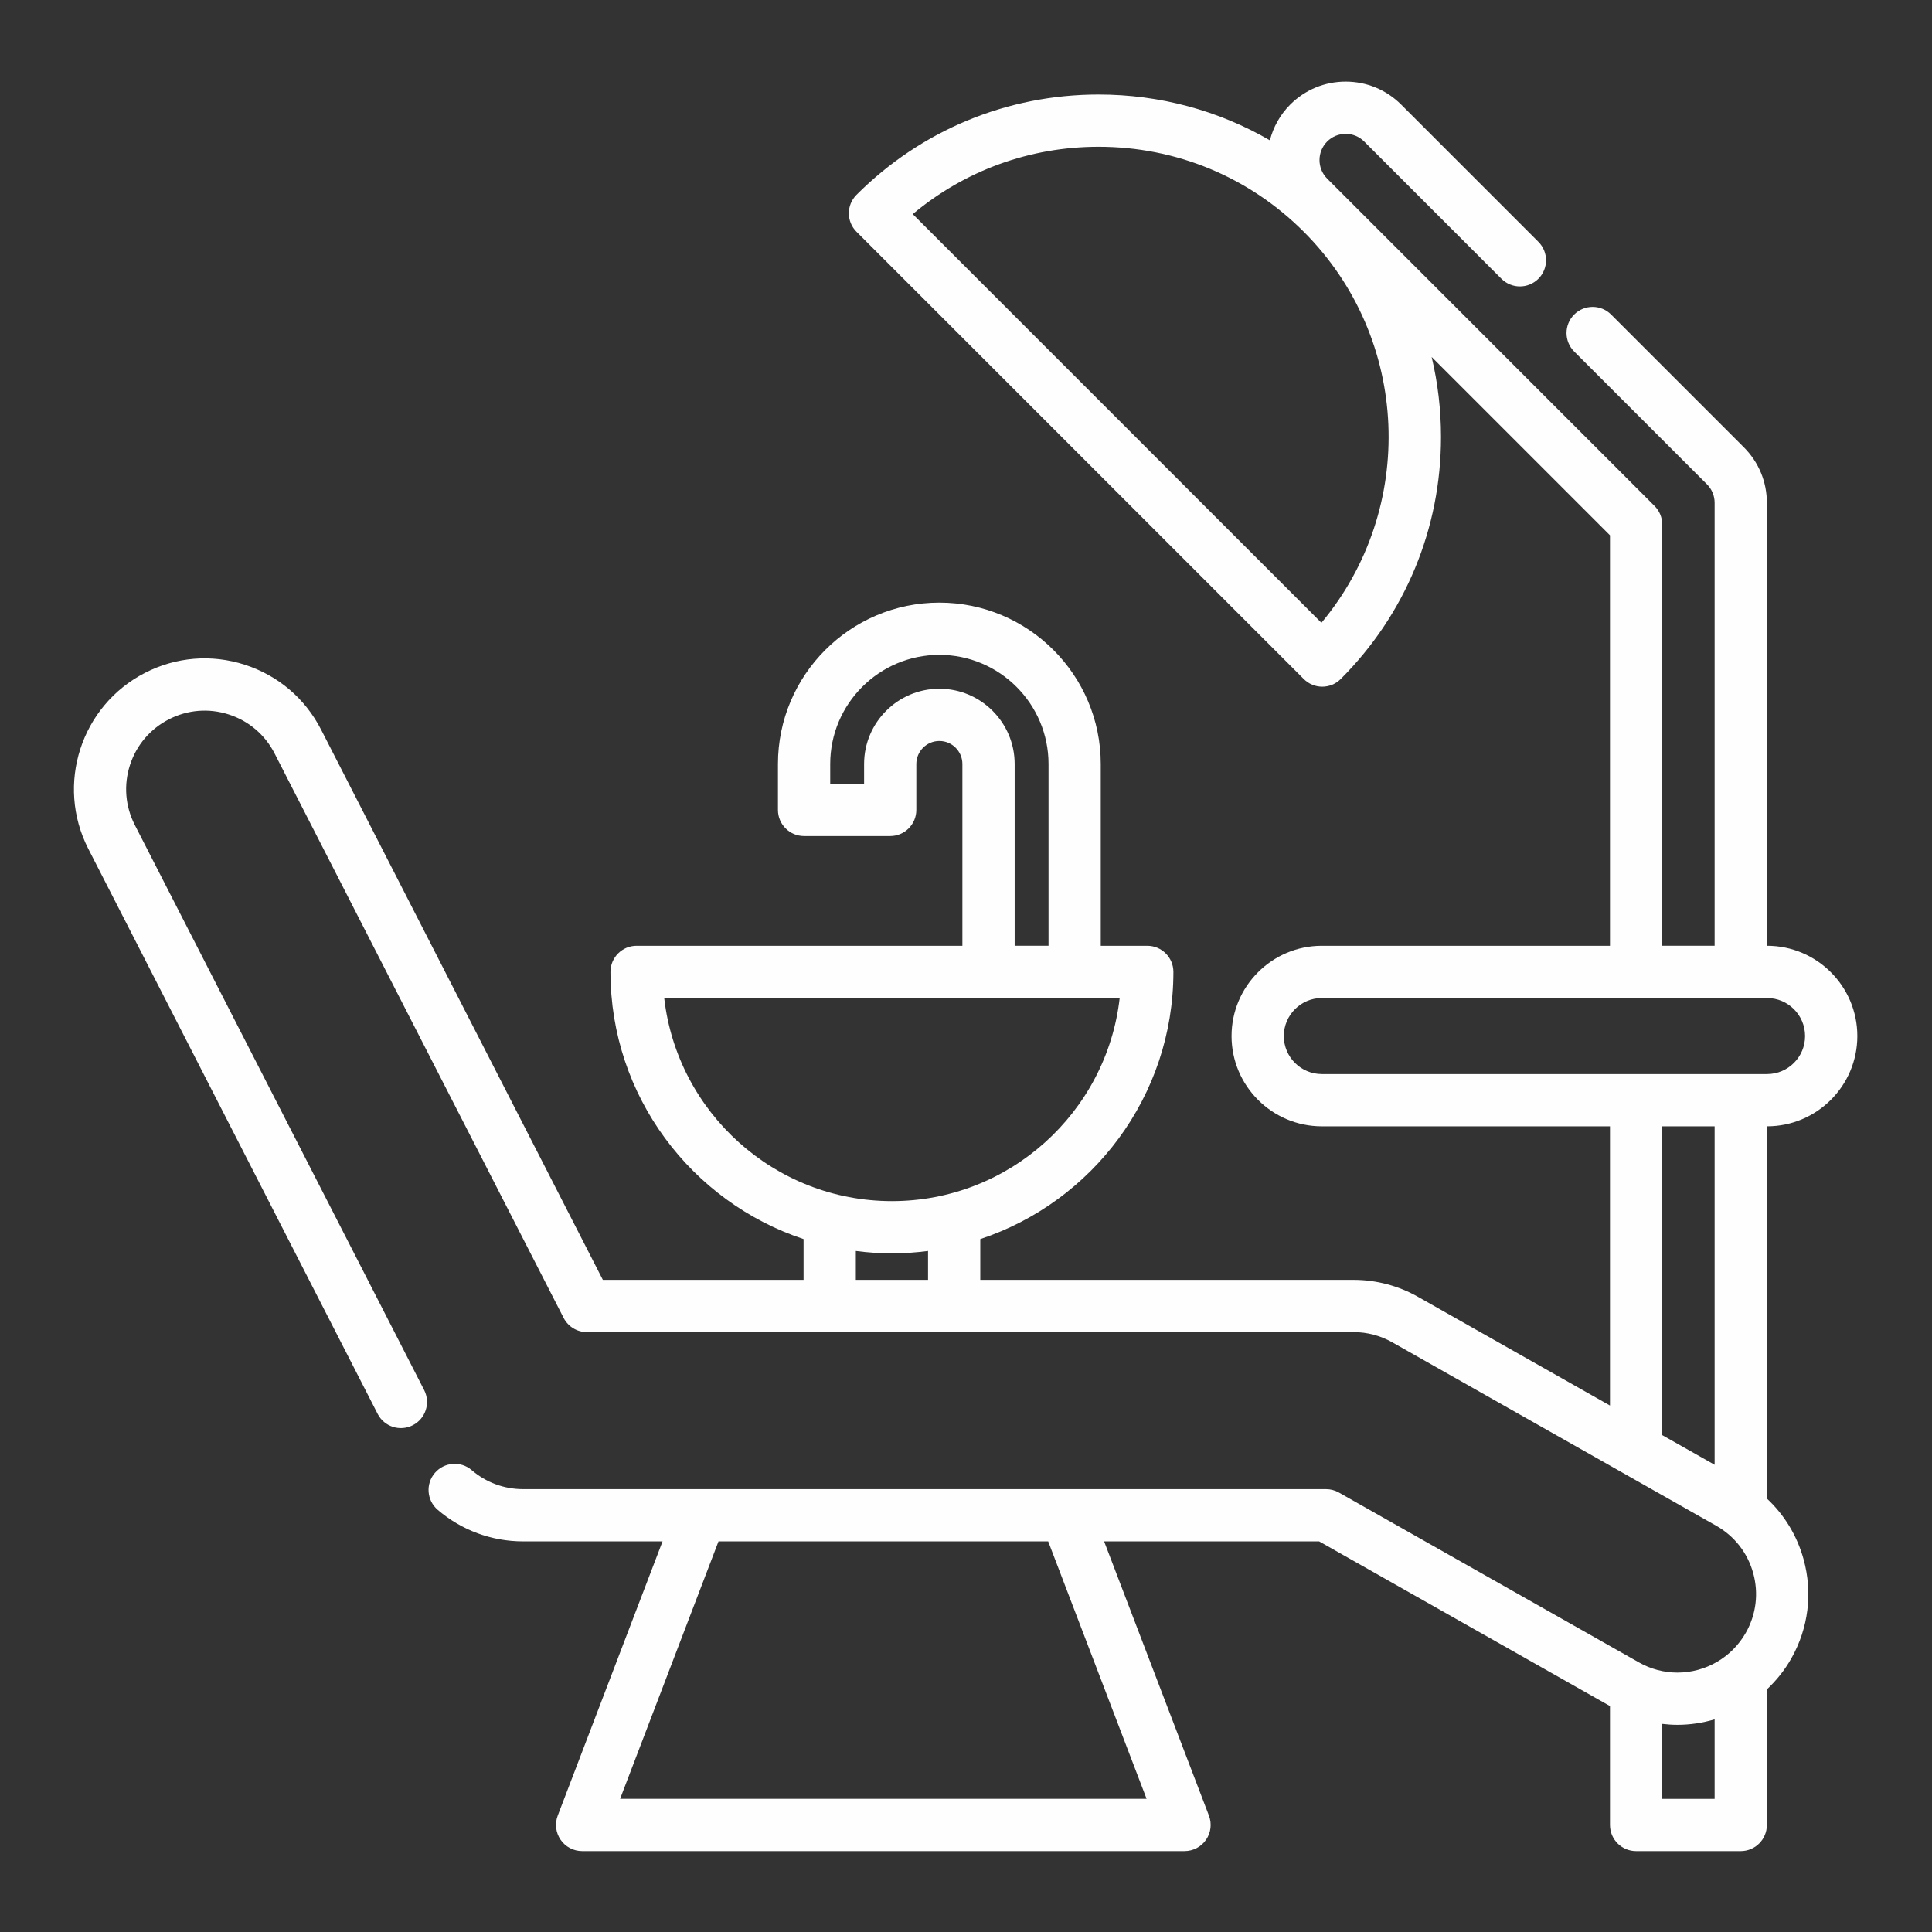 <?xml version="1.0" encoding="UTF-8"?> <!-- Creator: CorelDRAW 2020 (64-Bit) --> <svg xmlns="http://www.w3.org/2000/svg" xmlns:xlink="http://www.w3.org/1999/xlink" xmlns:xodm="http://www.corel.com/coreldraw/odm/2003" xml:space="preserve" width="130mm" height="130mm" style="shape-rendering:geometricPrecision; text-rendering:geometricPrecision; image-rendering:optimizeQuality; fill-rule:evenodd; clip-rule:evenodd" viewBox="0 0 13000 13000"><rect x="0" y="0" width="13000" height="13000" fill="#333333" stroke="none"/> <defs> <style type="text/css"> <![CDATA[ .fil0 {fill:#FEFEFE;fill-rule:nonzero} ]]> </style> </defs> <g id="Слой_x0020_1">  <g id="_871898032"> <path class="fil0" d="M11890.22 7578.7c334.91,0 607.38,-272.47 607.38,-607.4 0,-334.93 -272.47,-607.4 -607.38,-607.4l-1.31 0 0 -2980.64c0,-140.96 -54.91,-273.5 -154.62,-373.21l-893.46 -893.46c-68.68,-68.65 -179.95,-68.65 -248.61,0 -68.65,68.65 -68.65,179.95 0,248.58l893.47 893.46c33.32,33.31 51.66,77.58 51.66,124.62l0 2980.67 -352.52 0.01 0 -2834.89c0,-46.62 -18.51,-91.34 -51.49,-124.32l-2203.07 -2202.83c-68.72,-68.83 -68.72,-180.82 -0.09,-249.57 33.28,-33.31 77.65,-51.63 124.83,-51.63 46.94,0 91.29,18.42 124.6,51.63l923.22 923.47c68.65,68.65 179.91,68.67 248.58,0.02 68.65,-68.65 68.68,-179.94 0.03,-248.6l-923.44 -923.7c-99.94,-99.57 -232.39,-154.39 -372.99,-154.39 -141.13,0 -273.76,54.91 -373.56,154.72 -68.69,68.81 -113.88,152.18 -136.64,240.24 -346.54,-200.84 -741.21,-308 -1152.44,-308 -615.39,0 -1193.93,239.65 -1629.08,674.81 -68.66,68.65 -68.66,179.95 0,248.58l3009.54 3009.57c34.34,34.32 79.34,51.49 124.32,51.49 44.98,0 89.98,-17.15 124.32,-51.49 435.13,-435.13 674.79,-1013.69 674.79,-1629.09 0,-183.54 -21.49,-363.73 -62.93,-537.88l1199.94 1199.83 0 2762.06 -1938.95 -0.01c-334.91,0 -607.38,272.48 -607.38,607.41 0,334.93 272.47,607.4 607.38,607.4l1938.96 -0.01 0 1878.82 -1291.63 -731.38c-131.75,-74.79 -281.7,-114.31 -433.65,-114.31l-2511.86 0 0 -274.34c753.91,-249.92 1299.48,-961.13 1299.48,-1797.82 0,-97.08 -78.68,-175.78 -175.78,-175.78l-312.99 -0.01 0 -1223.05c0,-598.85 -487.19,-1086.03 -1086.03,-1086.03 -598.85,0 -1086.05,487.2 -1086.05,1086.03l0 308.91c0,97.08 78.7,175.78 175.78,175.78l579.51 0.01c97.07,0 175.78,-78.7 175.78,-175.78l0 -308.91c0,-85.46 69.52,-154.98 154.98,-154.98 85.45,0 154.97,69.52 154.97,154.98l0 1223.05 -2192.21 -0.01c-97.08,0 -175.79,78.7 -175.79,175.78 0,836.6 545.5,1547.79 1299.31,1797.75l0 274.37 -1350.61 0 -1895.89 -3702.45c-107.09,-209.23 -289.28,-364.25 -512.99,-436.49 -223.79,-72.24 -462.18,-52.97 -671.2,54.22 -431.85,221.05 -603.32,752.27 -382.23,1184.2l1947 3802.37c44.25,86.43 150.19,120.58 236.59,76.34 86.41,-44.25 120.59,-150.17 76.34,-236.59l-1946.98 -3802.32c-64.31,-125.63 -75.87,-268.78 -32.54,-403.08 43.33,-134.3 136.39,-243.67 262.13,-308.02 125.49,-64.37 268.58,-75.92 402.86,-32.54 134.33,43.36 243.73,136.45 308.07,262.13l1944.89 3798.15c30.08,58.71 90.5,95.68 156.48,95.68l5158.96 0c91.25,0 181.15,23.69 260.25,68.58l2179.8 1234.3c122.82,69.47 211.23,182.63 248.86,318.59 37.67,136 20.11,278.5 -49.52,401.43 -93.55,165.42 -269.97,268.17 -460.38,268.17 -90.45,0 -180.16,-23.77 -259.55,-68.84l-2018.26 -1142.84c-26.41,-14.95 -56.25,-22.82 -86.61,-22.82l-5404.11 0c-126.31,0 -248.58,-45.33 -344.28,-127.65 -73.62,-63.31 -184.6,-54.97 -247.91,18.63 -63.31,73.62 -54.97,184.59 18.63,247.9 159.47,137.17 363.15,212.68 573.55,212.68l939.78 0 -705.34 1845.47c-20.65,54.04 -13.39,114.78 19.4,162.42 32.8,47.65 86.94,76.13 144.8,76.13l4053.42 0c57.84,0 111.98,-28.45 144.79,-76.13 32.82,-47.67 40.06,-108.39 19.41,-162.42l-705.35 -1845.47 1446.87 0 1957.01 1108.15 0 800.18c0,97.08 78.68,175.78 175.78,175.78l704.08 0.01c97.11,0 175.79,-78.71 175.79,-175.78l0 -912.26c64.12,-60.01 120.03,-129.66 164.41,-208.15 115.88,-204.55 145.13,-441.95 82.41,-668.48 -43.94,-158.57 -129.4,-298.39 -246.8,-407.76l0 -2504.55 1.31 0zm-2998.6 -3388.12l-2749.94 -2749.95c350.37,-293.3 788.27,-453.01 1250.7,-453.01 521.48,0 1011.73,203.09 1380.46,571.82 719.32,719.29 758.88,1864.9 118.78,2631.14zm-2570.8 443.76c-279.31,0 -506.55,227.23 -506.55,506.54l0 133.13 -227.94 0 0 -133.13c0,-404.99 329.5,-734.46 734.49,-734.46 404.96,0 734.45,329.49 734.45,734.46l0 1223.05 -227.91 0 0 -1223.05c0,-279.31 -227.23,-506.54 -506.54,-506.54zm-1851.5 2081.16l3064.75 0c-87.52,767.98 -741.37,1366.54 -1532.38,1366.54 -791.01,0 -1444.85,-598.56 -1532.37,-1366.54zm1289.36 1701.98c79.64,10.27 160.64,16.13 243.03,16.13 82.31,0 163.26,-5.86 242.84,-16.11l0 194.33 -485.87 0 0 -194.35zm-1586.2 3686.54l662.12 -1732.4 2218.42 -0.01 662.13 1732.4 -3542.67 0.01zm4466.01 -5132.69c0,-141.05 114.75,-255.83 255.8,-255.83l2995.92 0c141.05,0 255.8,114.75 255.8,255.83 0,141.08 -114.75,255.83 -255.8,255.83l-2995.89 0c-141.05,-0.03 -255.83,-114.78 -255.83,-255.83zm2898.86 5132.77l-352.52 0 0 -504.38c33.87,4 67.97,6.32 102.17,6.32 85.97,0 170.07,-13 250.35,-36.84l0 534.9zm0 -2247.89l-352.51 -199.61 0 -2077.88 352.51 0 0 2277.49z"></path> </g> </g> </svg> 